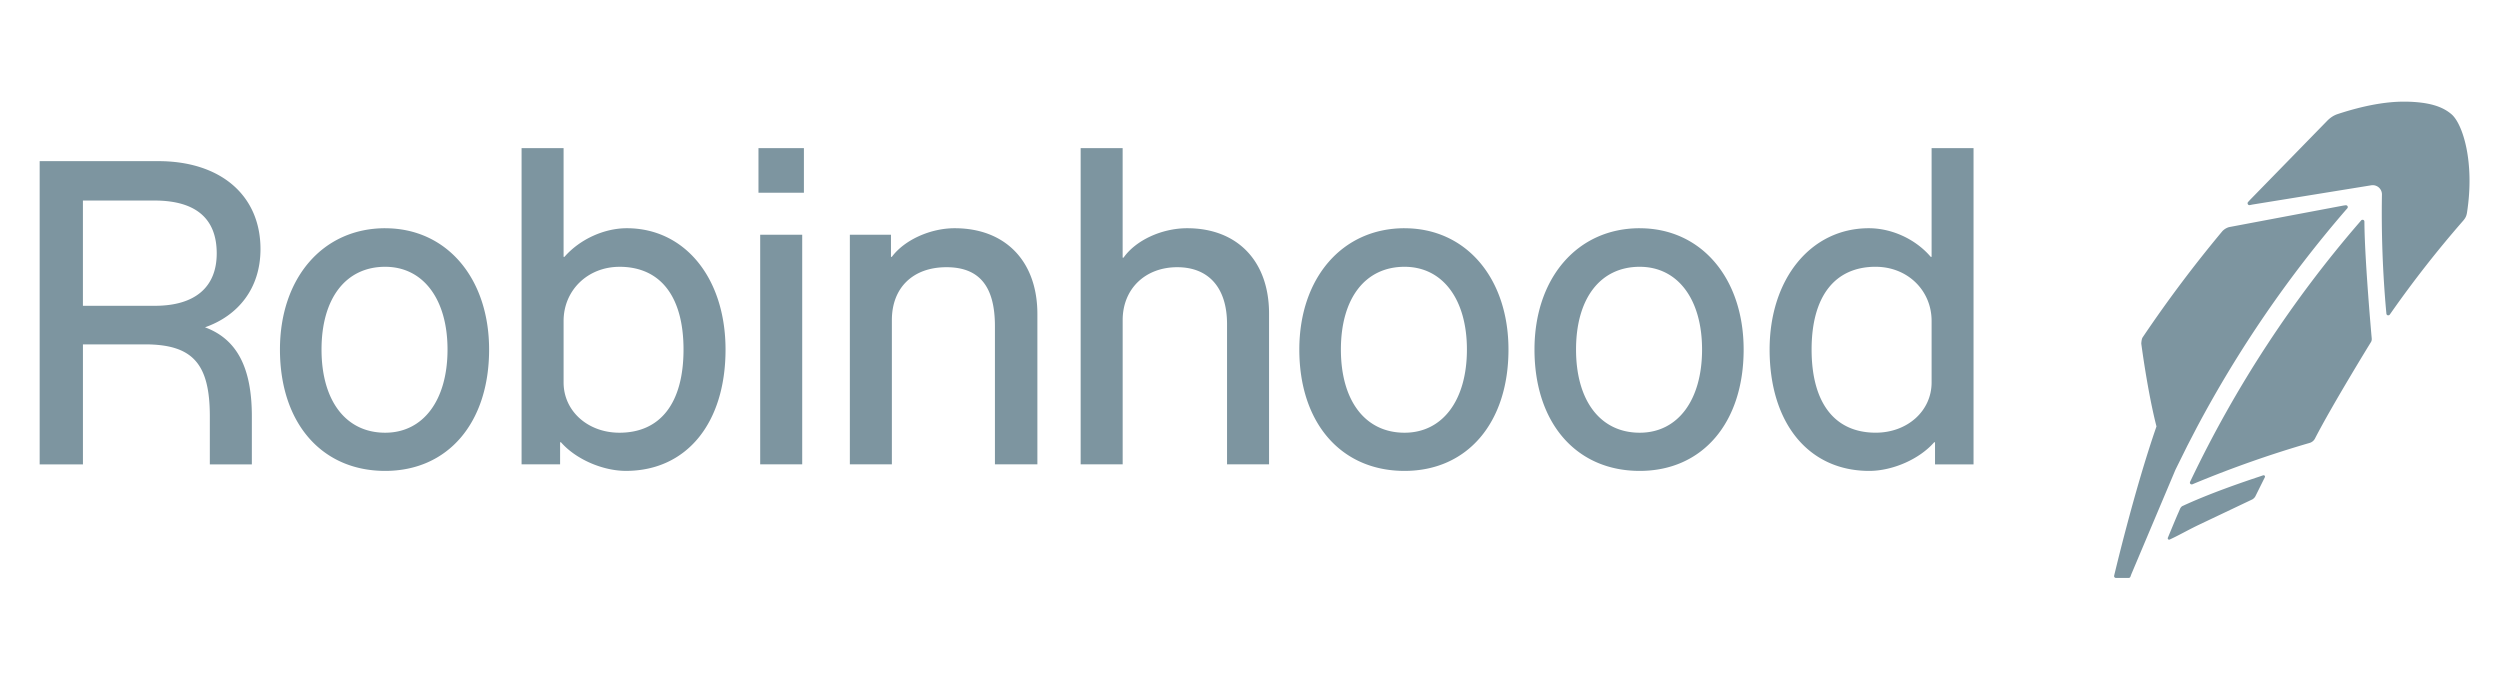 <svg xmlns="http://www.w3.org/2000/svg" width="103" height="28" fill="none" xmlns:v="https://vecta.io/nano"><path d="M99.149 4.189c-.806-.018-1.765.157-2.851.515-.163.057-.292.148-.407.262l-3.194 3.273-.078.086c-.021.025-.024.061-.008.089s.049.044.081.036l.114-.023 4.91-.796c.053-.005.107 0 .158.017s.098.044.138.08c.08.073.126.178.124.287a45.27 45.27 0 0 0 .174 4.807l.01.103c.004.032.025.057.057.066.042.003.066-.008.081-.029l.06-.085c.917-1.308 1.902-2.566 2.952-3.769.117-.133.147-.217.169-.338.329-2.107-.178-3.665-.633-4.059-.395-.342-.967-.504-1.856-.523zm-2.507 4.267l-.1.014-4.705.887c-.105.03-.2.088-.275.167-1.169 1.401-2.266 2.862-3.285 4.376-.051.076-.056.259-.056.259s.255 1.964.626 3.41c-.921 2.651-1.743 6.144-1.743 6.144-.003.011-.004.023-.002.034s.006.022.013.032c.014.019.036.031.06.032h.524c.016 0 .032-.004.045-.013s.023-.022.029-.037l.036-.099 1.819-4.308.489-.988.366-.705.01-.02a48.47 48.47 0 0 1 6.151-8.984l.066-.075c.02-.024.024-.059.01-.086s-.046-.042-.077-.038zm.721.604c-.029-.011-.063-.004-.083.021l-.066.077c-2.775 3.209-5.108 6.776-6.939 10.603l-.043.089c-.014.028-.009.062.012.085.014.015.034.023.054.023.01.001.021-.001.031-.006l.092-.039c1.547-.642 3.128-1.198 4.737-1.665.047-.014.09-.037.128-.068s.068-.07.091-.113c.694-1.353 2.306-3.973 2.306-3.973.041-.059.032-.148.032-.148s-.283-3.133-.301-4.718l-.001-.1c-.001-.031-.02-.059-.049-.07zm-4.119 10.522l-.129.045c-.839.279-2.08.707-3.193 1.219-.06.028-.099.106-.099.106l-.075.174-.004.008c-.125.284-.298.711-.372.885l-.057.138c-.008.021-.003.046.014.062.01.01.022.015.037.016.008 0 .017-.001.025-.006l.135-.064c.305-.145.691-.365 1.095-.556l.014-.007 2.16-1.026s.084-.046.127-.129l.39-.785c.01-.02.008-.045-.007-.062s-.039-.023-.06-.016v-.001zM21.489 6.102v13.029h1.587v-.91h.036c.607.696 1.713 1.179 2.677 1.179 2.497 0 4.103-1.964 4.103-4.998 0-2.945-1.677-4.999-4.068-4.999-.946 0-1.944.465-2.568 1.179h-.036v-4.48h-1.731zm9.76 0v1.839h1.872V6.102h-1.872zm13.274 0v13.029h1.731v-5.944c0-1.285.928-2.178 2.248-2.178 1.303 0 2.052.857 2.052 2.339v5.783h1.731v-6.211c0-2.16-1.303-3.517-3.373-3.517-1.052 0-2.123.5-2.623 1.214h-.036V6.102h-1.73zm35.059 0v4.48h-.036c-.624-.732-1.606-1.179-2.551-1.179-2.391 0-4.087 2.089-4.087 4.999 0 3.034 1.607 4.999 4.104 4.999.963 0 2.069-.483 2.675-1.179h.036v.91h1.587V6.102h-1.729zm-77.948.536v12.494h1.783v-4.944h2.551c1.963 0 2.677.786 2.677 2.963v1.981h1.731v-1.981c0-1.995-.609-3.178-1.93-3.666 1.354-.474 2.286-1.592 2.286-3.223 0-2.213-1.642-3.623-4.211-3.623H1.633v-.001zm1.783 1.624H6.36c1.695 0 2.569.731 2.569 2.177 0 1.392-.892 2.16-2.551 2.16H3.416V8.262zm12.452 1.141c-2.569 0-4.335 2.053-4.335 4.999 0 3.017 1.712 4.999 4.335 4.999 2.587 0 4.282-1.982 4.282-4.998 0-2.945-1.749-4.999-4.282-4.999zm23.461 0c-.999 0-2.069.483-2.586 1.179h-.036v-.91h-1.694v9.459h1.731v-5.944c0-1.339.875-2.178 2.248-2.178 1.356 0 1.998.787 1.998 2.429v5.693h1.749v-6.194c0-2.177-1.321-3.534-3.408-3.534h0zm18.537 0c-2.569 0-4.335 2.053-4.335 4.999 0 3.017 1.713 4.999 4.335 4.999 2.587 0 4.282-1.982 4.282-4.998 0-2.945-1.749-4.999-4.282-4.999zm9.689 0c-2.569 0-4.335 2.053-4.335 4.999 0 3.017 1.713 4.999 4.335 4.999 2.586 0 4.282-1.982 4.282-4.998 0-2.945-1.749-4.999-4.282-4.999zm-36.236.268v9.459h1.731V9.672h-1.731zm-15.451 1.321c1.57 0 2.569 1.338 2.569 3.409 0 2.088-.999 3.427-2.569 3.427-1.623 0-2.622-1.321-2.622-3.427s.998-3.409 2.622-3.409zm9.652 0c1.695 0 2.64 1.231 2.64 3.409 0 2.196-.946 3.427-2.64 3.427-1.303 0-2.301-.892-2.301-2.07v-2.534c0-1.267.999-2.231 2.301-2.231zm32.346 0c1.57 0 2.57 1.338 2.57 3.409 0 2.088-1 3.427-2.57 3.427-1.623 0-2.622-1.321-2.622-3.427s.999-3.409 2.622-3.409zm9.689 0c1.57 0 2.569 1.338 2.569 3.409 0 2.088-1 3.427-2.569 3.427-1.624 0-2.623-1.321-2.623-3.427s.999-3.409 2.623-3.409zm9.723 0c1.302 0 2.303.964 2.303 2.231v2.534c0 1.178-1.001 2.07-2.303 2.07-1.695 0-2.641-1.231-2.641-3.427 0-2.177.946-3.409 2.641-3.409z" fill="#7d95a0"/></svg>